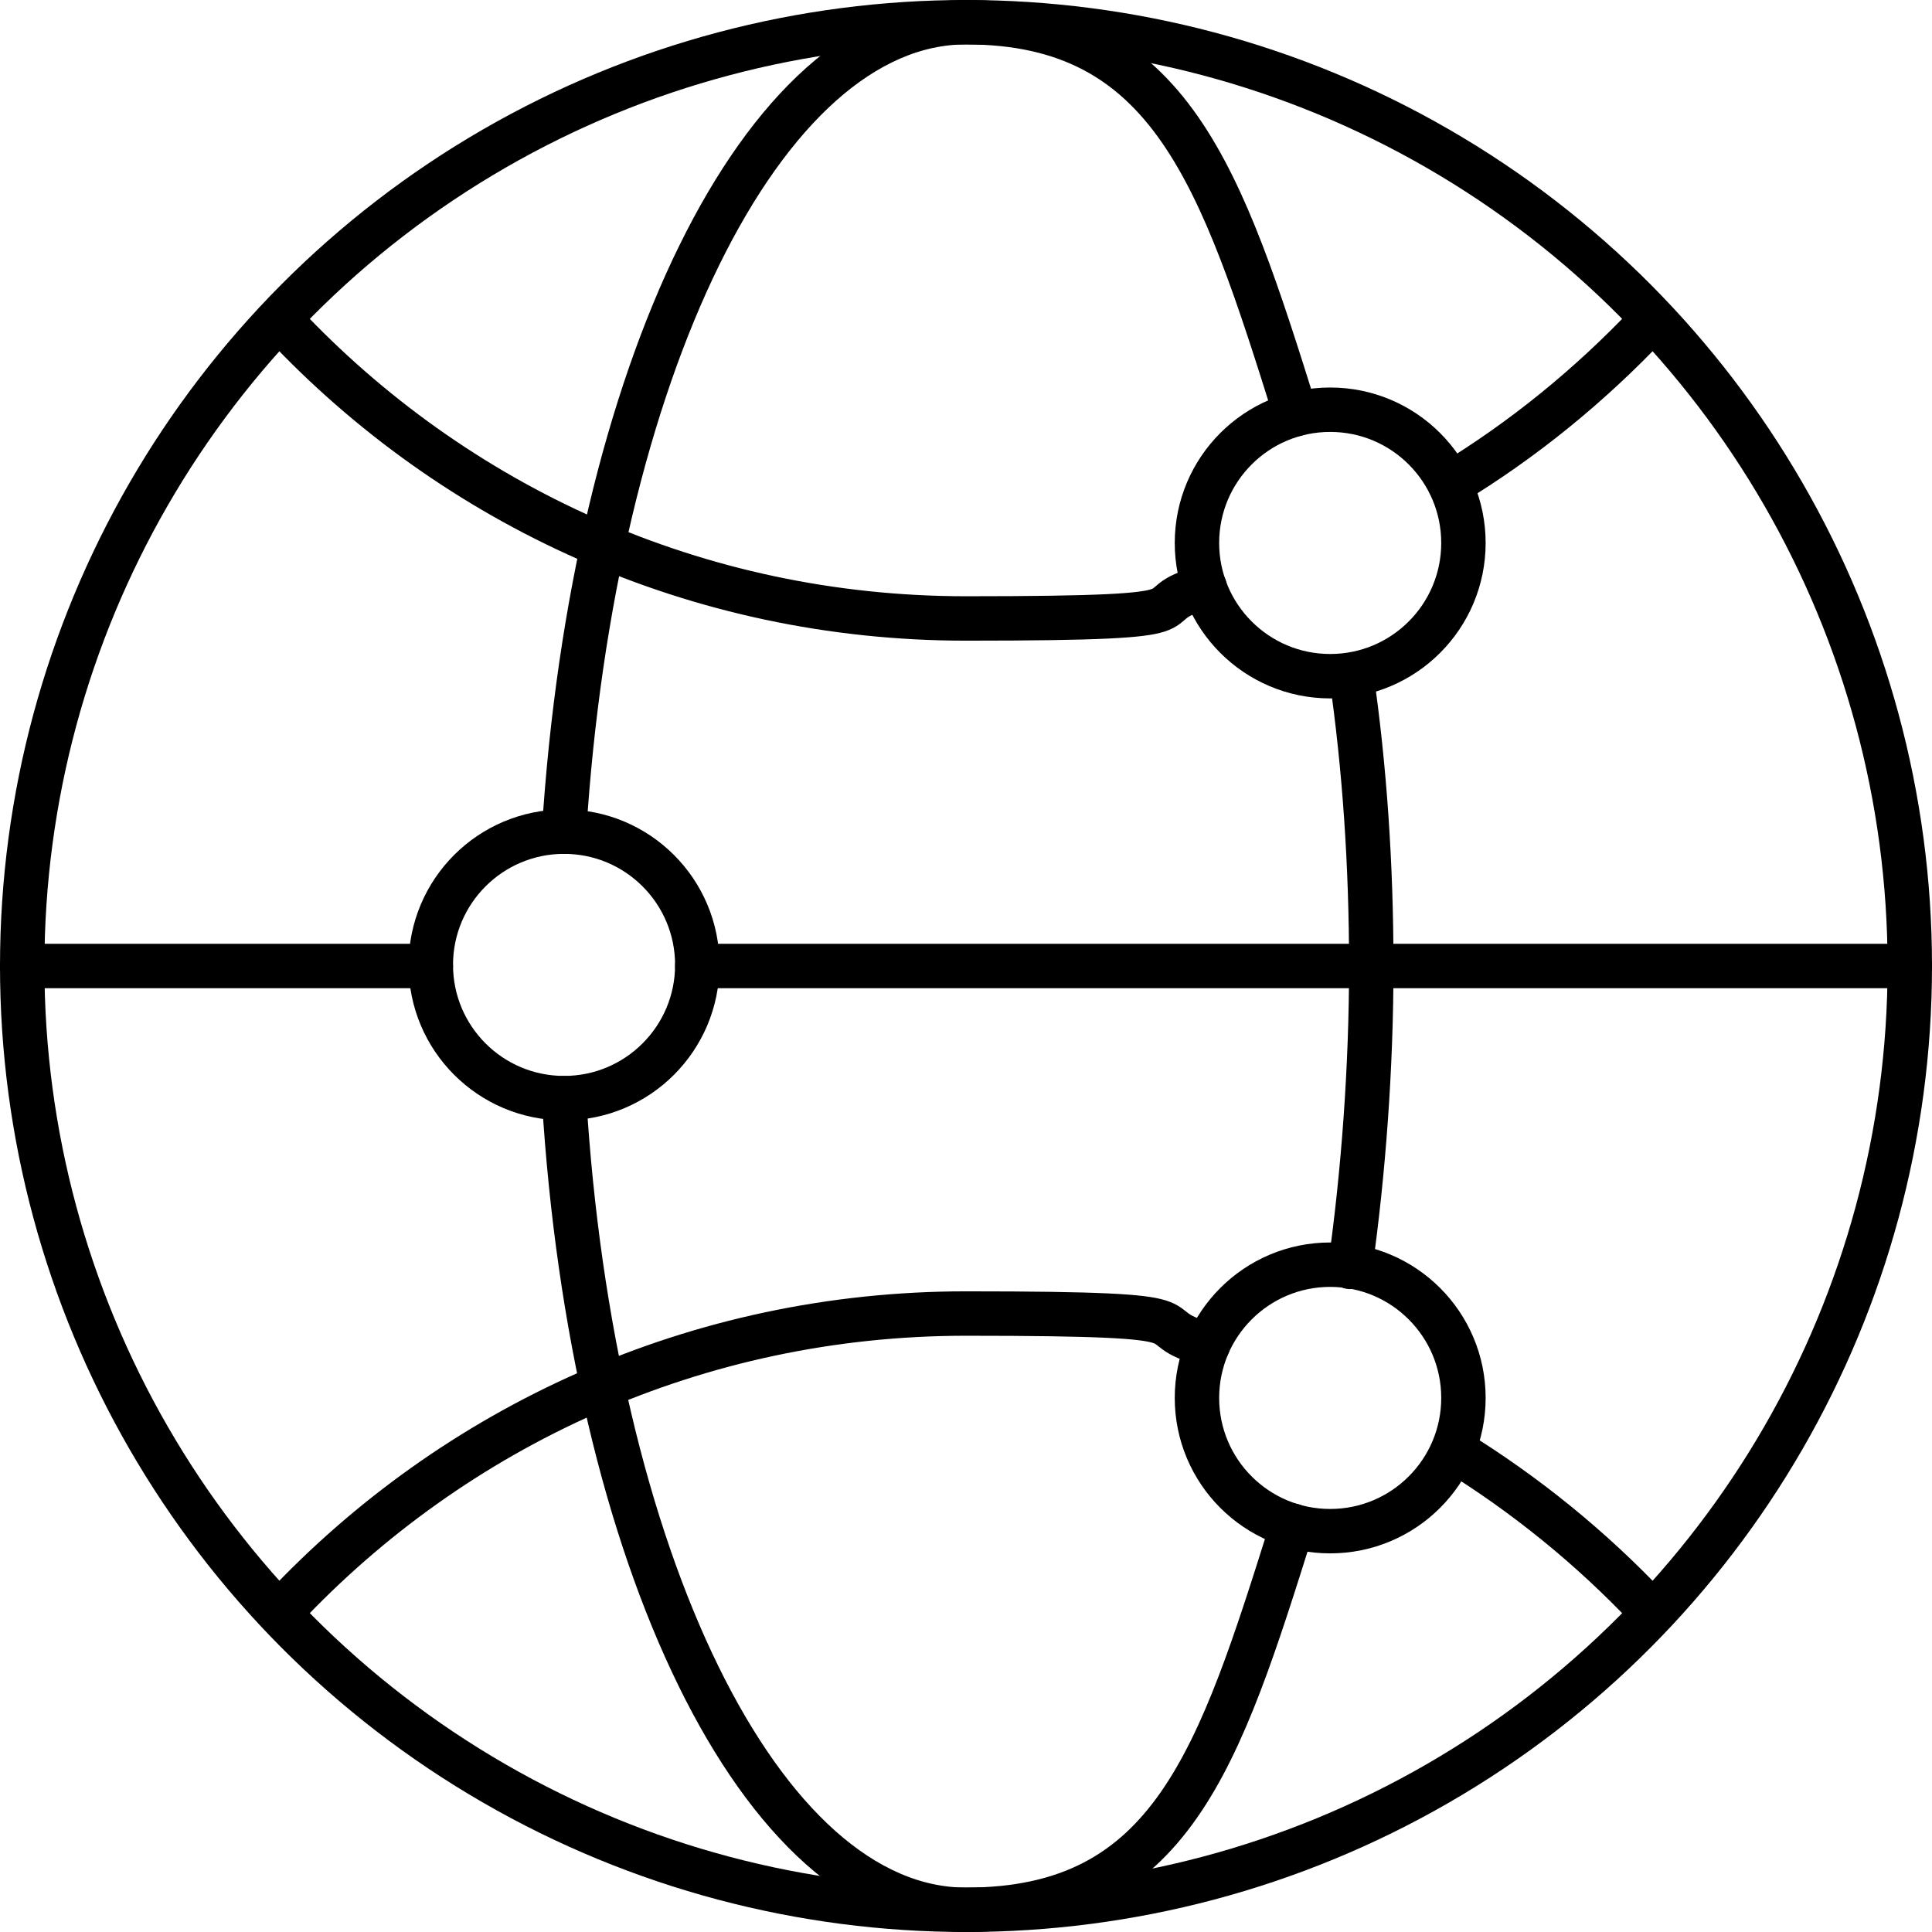 <?xml version="1.0" encoding="UTF-8"?>
<svg id="_レイヤー_1" xmlns="http://www.w3.org/2000/svg" width="61.4mm" height="61.4mm" version="1.1" viewBox="0 0 174 174">
  <!-- Generator: Adobe Illustrator 29.3.1, SVG Export Plug-In . SVG Version: 2.1.0 Build 151)  -->
  <defs>
    <style>
      .st0 {
        fill: none;
        stroke: #000;
        stroke-linecap: round;
        stroke-linejoin: round;
        stroke-width: 4px;
      }
    </style>
  </defs>
  <g>
    <circle class="st0" cx="87" cy="87" r="85"/>
    <g>
      <g>
        <path class="st0" d="M148.5,144.9c-5.2-5.5-11.1-10.3-17.6-14.3"/>
        <path class="st0" d="M25.5,144.9c15.4-16.4,37.2-26.6,61.5-26.6s14.8,1,21.8,2.8"/>
      </g>
      <g>
        <path class="st0" d="M148.5,29.1c-5.3,5.6-11.3,10.5-17.9,14.5"/>
        <path class="st0" d="M25.5,29.1c15.4,16.4,37.2,26.6,61.5,26.6s14.6-1,21.5-2.8"/>
      </g>
    </g>
    <g>
      <path class="st0" d="M50.8,98.9c2.5,41.3,17.7,73.1,36.2,73.1s22.8-13.6,29.4-34.6"/>
      <path class="st0" d="M121.7,60.8c1.2,8.3,1.8,17.1,1.8,26.2s-.7,18.6-1.9,27.1"/>
      <path class="st0" d="M50.8,74.9C53.4,33.7,68.6,2,87,2s23,13.9,29.7,35.3"/>
    </g>
    <line class="st0" x1="172" y1="87" x2="62.8" y2="87"/>
    <line class="st0" x1="38.8" y1="87" x2="2" y2="87"/>
  </g>
  <circle class="st0" cx="119.8" cy="125.9" r="12"/>
  <circle class="st0" cx="119.8" cy="48.9" r="12"/>
  <circle class="st0" cx="50.8" cy="86.9" r="12"/>
</svg>